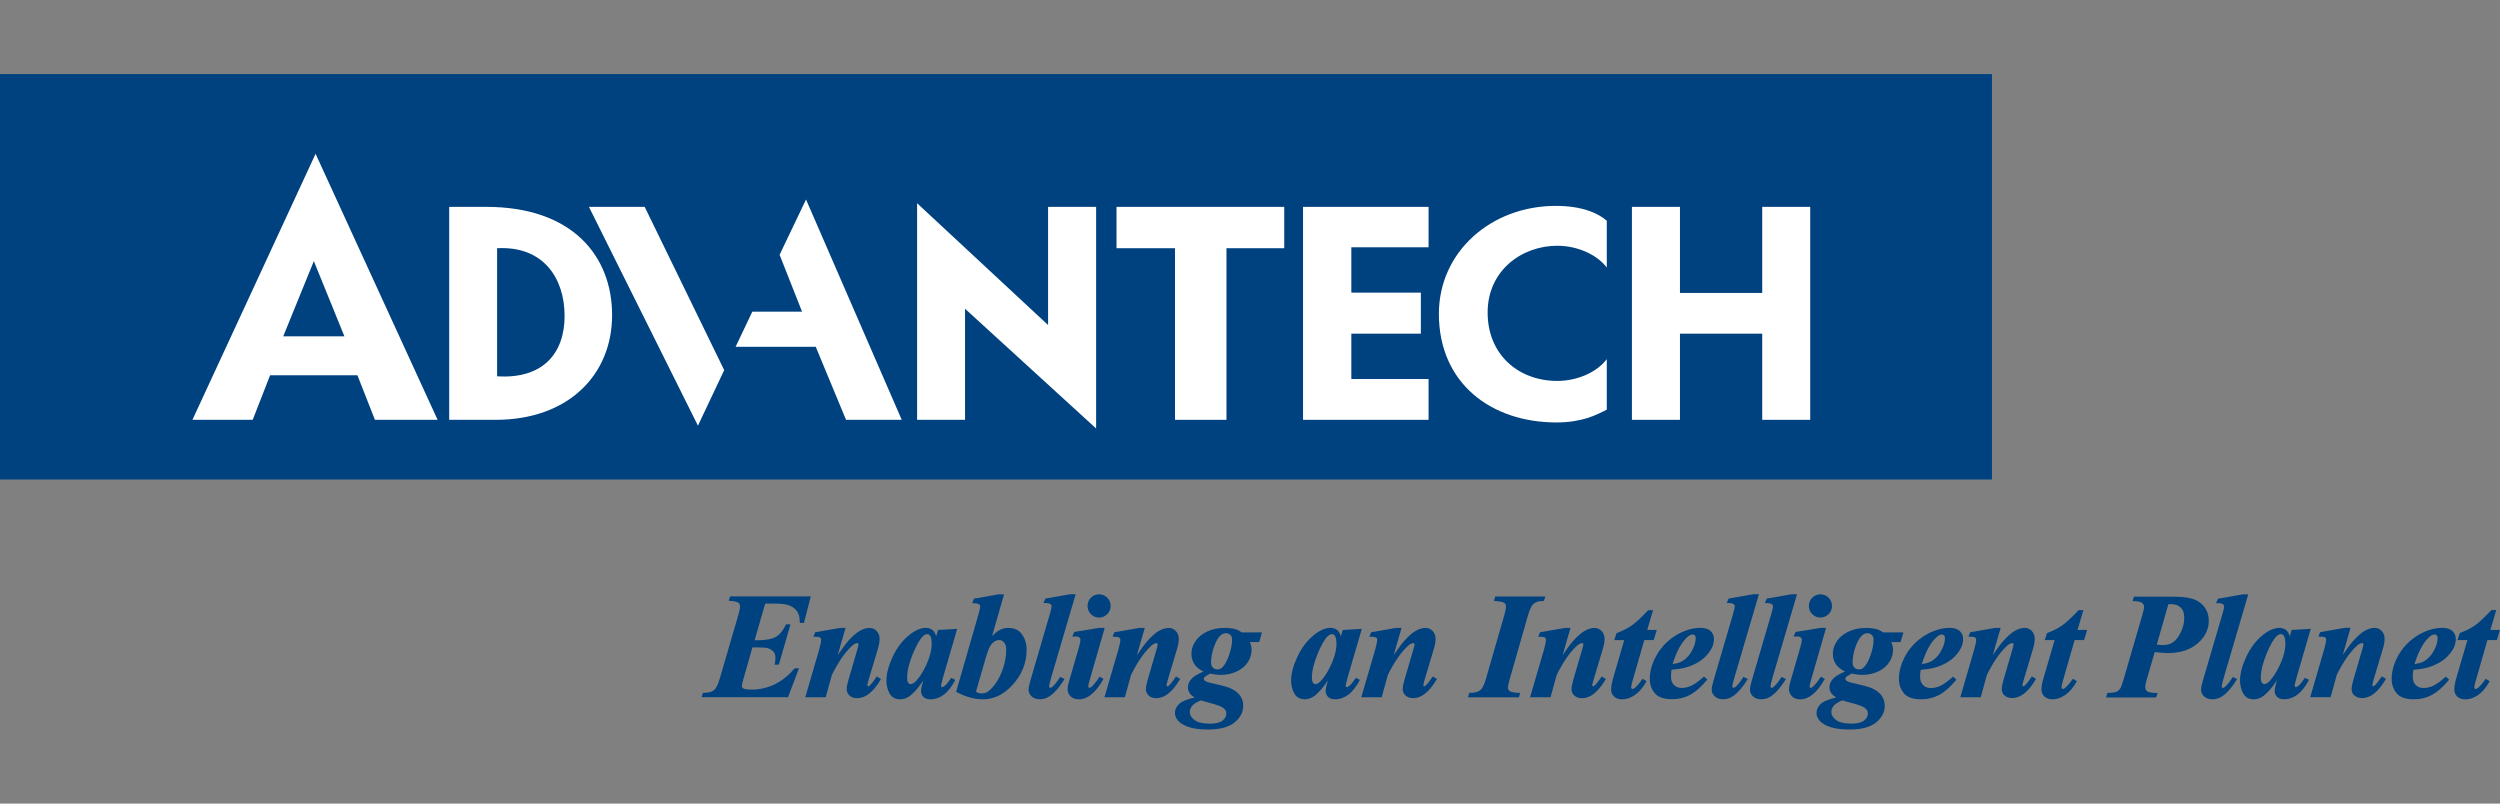 <?xml version="1.0" encoding="UTF-8"?>
<svg id="_圖層_1" data-name="圖層 1" xmlns="http://www.w3.org/2000/svg" viewBox="0 0 560 180">
  <rect x="0" y="0" width="560" height="180" fill="#808080" stroke="none"/>
  <defs>
    <style>
      .cls-1 {
        fill: #fff;
      }

      .cls-2 {
        fill: #004280;
      }
    </style>
  </defs>
  <g>
    <rect class="cls-2" y="16.59" width="446.2" height="90.82"/>
    <g>
      <path class="cls-1" d="m100.62,46.34v47.7h10.39c16.37,0,26.1-10.15,26.1-23.44s-8.94-24.26-28.18-24.26h-8.32Zm10.73,37.96v-28.7c10.43-.56,15.12,6.79,15.12,15.18s-4.9,14.17-15.12,13.51Z"/>
      <polygon class="cls-1" points="245.53 46.34 234.77 46.34 234.77 72.81 205.43 45.52 205.43 94.04 216.17 94.04 216.17 69.16 245.53 95.98 245.53 46.34"/>
      <polygon class="cls-1" points="250.1 55.6 263.2 55.6 263.2 94.04 274.73 94.04 274.73 55.6 287.67 55.6 287.67 46.34 250.1 46.34 250.1 55.6"/>
      <polygon class="cls-1" points="291.88 94.04 291.88 46.34 320 46.34 320 55.39 302.7 55.39 302.7 65.55 318.27 65.55 318.27 74.74 302.7 74.74 302.7 84.9 320 84.9 320 94.04 291.88 94.04"/>
      <polygon class="cls-1" points="394.74 46.34 394.74 65.62 376.31 65.62 376.31 46.34 365.55 46.34 365.55 94.04 376.31 94.04 376.31 74.74 394.74 74.74 394.74 94.04 405.49 94.04 405.49 46.34 394.74 46.34"/>
      <polygon class="cls-1" points="131.92 46.34 156.34 95.35 162.22 82.91 144.41 46.34 131.92 46.34"/>
      <polygon class="cls-1" points="180.55 44.69 174.63 57.07 179.66 69.81 168.52 69.81 164.77 77.69 182.73 77.69 189.51 94.04 201.99 94.04 180.55 44.69"/>
      <path class="cls-1" d="m322.31,70.29c0,15.64,11.79,24.34,26.32,24.34,5.74,0,8.91-1.65,11.29-2.87v-11.31c-2.2,2.93-6.62,4.88-11.08,4.88-8.7,0-15.61-5.88-15.61-15.32s7.66-14.96,15.61-14.96c4.46,0,8.87,1.95,11.08,4.88v-10.48c-2.03-1.79-5.7-3.33-11.42-3.33-14.52,0-26.19,10.31-26.19,24.18Z"/>
      <path class="cls-1" d="m63.44,75.34l6.86-16.85,6.85,16.85h-13.71Zm34.58,18.69l-27.33-59.58-27.58,59.58h13.5l3.89-9.97h19.56l3.92,9.97h14.04Z"/>
    </g>
  </g>
  <path class="cls-2" d="m157.15,156.19l.08-.26.24-.74h.14c1.09,0,1.86-.21,2.32-.59h0c.45-.36.92-1.26,1.32-2.68h0l4.17-14.29c.23-.79.34-1.4.34-1.83h0c0-.37-.12-.61-.37-.8h0c-.22-.17-.88-.34-1.91-.41h0l-.24-.02.07-.23.22-.75h18.08l-1.52,5.94h-.93v-.19c-.05-1.07-.22-1.82-.48-2.21h0c-.44-.67-1.01-1.15-1.74-1.46h0c-.71-.31-1.93-.48-3.61-.47h-1.93l-2.36,8.22h.5c1.97,0,3.4-.26,4.25-.76h0c.86-.5,1.61-1.39,2.24-2.7h0l.05-.11h.99l-2.6,9.03h-.95l.04-.23c.1-.57.14-1.03.14-1.37h0c0-.57-.16-1-.48-1.34h0c-.33-.36-.76-.61-1.3-.76h0c-.32-.1-1.09-.16-2.25-.16h-1.13l-2.08,7.31c-.19.65-.28,1.12-.27,1.4h0c0,.18.07.31.26.44h0c.28.19.92.3,1.88.3h0c1.84,0,3.56-.39,5.18-1.17h0c1.62-.78,3.08-1.96,4.52-3.61h.95l-2.46,6.48h-19.38Zm14.11-20.96v-.2.2h0Z"/>
  <path class="cls-2" d="m190.3,155.81c-.42-.38-.64-.88-.64-1.45h0c0-.49.13-1.18.4-2.1h0l2.04-6.98c.14-.45.21-.78.21-.95h0c0-.07-.02-.12-.08-.18h0c-.07-.06-.13-.08-.21-.09h0c-.32,0-.8.24-1.37.8h0c-1.48,1.41-2.92,3.54-4.31,6.33h0l-1.38,5h-4.58l3.13-10.74c.29-1.02.43-1.75.43-2.15h0c0-.15-.04-.27-.1-.35h0c-.05-.08-.16-.16-.33-.22h0c-.15-.06-.51-.1-1.05-.1h-.25l.07-.25.33-.76,5.54-.96h1v.19-.19h.25l-1.75,6.08c1.02-1.51,1.82-2.57,2.39-3.21h0c1-1.1,1.86-1.85,2.62-2.26h0c.74-.4,1.45-.61,2.12-.61h0c.61,0,1.16.23,1.59.69h0c.44.46.66,1.06.66,1.77h0c0,.64-.13,1.39-.4,2.28h0l-2.09,6.98c-.17.6-.26,1-.25,1.14h0c0,.06.02.1.07.16h0c.06.06.1.07.12.07h0c.05,0,.13-.03.22-.09h0c.36-.3.74-.73,1.12-1.3h0c.1-.15.26-.39.48-.69h0l.11-.14.15.09.78.48-.09.16c-1.62,2.71-3.34,4.13-5.22,4.13h0c-.71,0-1.29-.18-1.72-.57h0Z"/>
  <path class="cls-2" d="m199.25,155.31c-.47-.85-.69-1.82-.69-2.88h0c0-1.58.48-3.36,1.43-5.37h0c.94-2.01,2.19-3.64,3.75-4.87h0c1.28-1.02,2.49-1.55,3.65-1.55h0c.65,0,1.2.2,1.61.59h0c.31.29.53.73.71,1.32h0l.42-1.44,4.01-.23.27-.02-3.24,11.13-.33,1.31c-.03.16-.04.27-.04.32h0c0,.08.02.14.08.21h0c.07.07.11.08.15.09h0c.13,0,.43-.14.82-.48h0c.12-.11.53-.61,1.15-1.47h0l.09-.14.15.08.75.39-.09.18c-.78,1.43-1.63,2.49-2.53,3.16h0c-.91.67-1.9,1.02-2.95,1.01h0c-.65,0-1.19-.17-1.56-.53h0c-.37-.36-.55-.83-.55-1.36h0c0-.46.17-1.22.5-2.34h0c-1,1.53-1.97,2.67-2.92,3.41h0c-.7.54-1.47.83-2.28.82h-.04c-1.04,0-1.84-.47-2.31-1.34h0Zm7.52-12.82c-.69.63-1.48,1.99-2.32,4.04h0c-.84,2.05-1.25,3.81-1.25,5.28h0c0,.56.1.94.25,1.13h0c.17.23.32.3.47.31h0c.41,0,.86-.24,1.35-.79h0c.7-.79,1.35-1.76,1.92-2.91h0c1.01-2.03,1.51-3.82,1.51-5.37h0c0-.87-.14-1.47-.37-1.8h0c-.17-.23-.36-.33-.65-.33h0c-.28,0-.58.13-.92.44h0Z"/>
  <path class="cls-2" d="m220.11,156.64c-1.84,0-3.77-.53-5.8-1.6h0l-.14-.07,5.05-17.5c.24-.81.35-1.37.35-1.63h0c0-.21-.07-.34-.25-.46h0c-.22-.15-.56-.25-1.04-.25h0c-.07,0-.15,0-.21,0h0l-.29.04.08-.28.33-.79,5.49-.97h.98v.2-.2h.25l-2.68,9.35c.63-.64,1.19-1.08,1.67-1.34h0c.6-.33,1.26-.49,1.97-.49h0c1.36,0,2.42.5,3.09,1.5h0c.67.97,1.01,2.11,1.01,3.38h0c0,2.99-1.09,5.67-3.25,8h0c-1.92,2.06-4.13,3.12-6.6,3.12h-.02Zm-.33-1.31c.55,0,1-.11,1.36-.32h0c.59-.35,1.22-1,1.9-1.95h0c.67-.95,1.23-2.11,1.68-3.47h0c.45-1.35.67-2.7.67-4.04h0c0-.75-.16-1.29-.48-1.64h0c-.32-.37-.66-.54-1.06-.54h0c-.7,0-1.3.33-1.84,1.04h0c-.35.43-.77,1.44-1.21,2.99h0l-2.18,7.54c.44.27.83.39,1.16.39h0Z"/>
  <path class="cls-2" d="m231.1,156.01c-.46-.42-.7-.94-.7-1.54h0c0-.45.14-1.1.4-2h0l4.41-15.07c.24-.82.36-1.37.35-1.6h0c0-.2-.07-.33-.26-.47h0c-.22-.16-.56-.25-1.04-.25h0c-.08,0-.15,0-.21,0h0l-.29.03.08-.27.33-.76,5.55-.97h.98v.2-.2h.25l-5.48,18.65c-.31,1.08-.47,1.77-.47,1.99h0c0,.1.03.16.09.23h0c.07.07.11.09.16.09h0c.14,0,.28-.05.43-.19h0c.5-.4,1.08-1.11,1.71-2.11h0l.09-.14.15.07.83.39-.11.19c-1.04,1.67-2.08,2.87-3.11,3.6h0c-.71.5-1.48.76-2.3.75h-.03c-.74,0-1.36-.21-1.82-.63h0Z"/>
  <path class="cls-2" d="m239.83,156c-.45-.43-.69-1-.69-1.65h0c0-.43.1-.96.29-1.6h0l2.27-7.81c.21-.75.32-1.3.32-1.65h0c0-.19-.07-.33-.24-.49h0c-.16-.15-.4-.23-.72-.23h0c-.16,0-.35,0-.58.02h-.28s.09-.26.09-.26l.37-.78,5.57-.91h.98v.2-.2h.25l-3.42,11.87c-.18.65-.27,1.1-.27,1.26h0c0,.06.02.12.1.2h0c.07.08.13.09.17.1h0c.13,0,.27-.06.44-.2h0c.46-.38,1.04-1.1,1.73-2.15h0l.1-.16.16.1.72.42-.1.17c-1.66,2.89-3.45,4.39-5.42,4.4h-.03c-.73,0-1.35-.22-1.8-.64h0Zm6.36-22.87c.72,0,1.34.25,1.84.76h0c.5.5.75,1.13.75,1.84h0c0,.71-.26,1.33-.76,1.84h0c-.49.5-1.11.76-1.81.76h-.02c-.7,0-1.32-.26-1.82-.76h0c-.5-.5-.76-1.13-.76-1.84h0c0-.71.25-1.34.75-1.84h0c.49-.5,1.12-.76,1.83-.76h0"/>
  <path class="cls-2" d="m257.32,155.81c-.42-.38-.64-.88-.64-1.45h0c0-.49.14-1.18.4-2.1h0l2.04-6.98c.14-.45.2-.78.2-.95h0c0-.07-.02-.12-.08-.18h0c-.07-.06-.13-.08-.21-.09h0c-.32,0-.8.24-1.37.8h0c-1.48,1.41-2.92,3.54-4.31,6.33h0l-1.38,5h-4.57l3.13-10.74c.3-1.02.43-1.75.43-2.15h0c0-.15-.04-.27-.1-.35h0c-.06-.08-.16-.16-.33-.22h0c-.14-.06-.51-.1-1.04-.1h-.26l.07-.25.33-.76,5.55-.96h.99v.19-.19h.26l-1.76,6.08c1.03-1.51,1.82-2.57,2.39-3.21h0c1-1.1,1.86-1.85,2.62-2.26h0c.74-.4,1.45-.61,2.12-.61h0c.61,0,1.16.23,1.59.69h0c.44.46.66,1.06.66,1.77h0c0,.64-.14,1.39-.4,2.28h0l-2.09,6.98c-.17.6-.25,1-.25,1.14h0c0,.06.02.1.07.16h0c.06.06.1.07.12.07h0c.06,0,.13-.03.22-.09h0c.37-.3.74-.73,1.12-1.3h0c.1-.15.26-.39.48-.69h0l.1-.14.15.09.78.47-.1.17c-1.62,2.71-3.34,4.13-5.22,4.13h0c-.71,0-1.29-.18-1.72-.57h0Z"/>
  <path class="cls-2" d="m264.63,162.07c-.94-.65-1.44-1.47-1.44-2.41h0c0-.73.33-1.4.95-1.99h0c.6-.57,1.74-1.03,3.44-1.44h0c-.45-.29-.78-.55-.98-.82h0c-.33-.44-.51-.92-.51-1.41h0c0-.78.32-1.49.94-2.07h0c.55-.53,1.4-1.02,2.57-1.51h0c-.88-.41-1.54-.91-1.97-1.53h0c-.5-.7-.75-1.53-.75-2.45h0c0-.99.3-1.93.9-2.81h0c.59-.89,1.47-1.61,2.61-2.16h0c1.15-.55,2.46-.82,3.93-.82h0c.94,0,1.78.1,2.52.32h0c.39.11.82.34,1.3.68h4.55l-.08.24-.56,1.94h-2.09c.27.57.4,1.11.4,1.64h0c0,1.02-.28,1.98-.84,2.85h0c-.56.87-1.39,1.57-2.47,2.08h0c-1.08.52-2.28.77-3.59.77h0c-.35,0-.73-.03-1.14-.08h0c-.42-.05-.86-.12-1.22-.22h0c-.71.37-1.16.66-1.3.83h0c-.11.13-.15.24-.15.36h0c0,.14.05.24.18.36h0c.24.22.63.39,1.17.51h0c2.23.48,3.69.86,4.43,1.17h0c.99.41,1.75.94,2.27,1.61h0c.52.67.79,1.48.78,2.41h0c0,1.42-.66,2.68-1.95,3.72h0c-1.31,1.06-3.29,1.57-5.94,1.57h0c-2.67,0-4.65-.43-5.96-1.35h0Zm6.39.03c1.34,0,2.29-.25,2.84-.7h0c.57-.47.84-.99.84-1.59h0c0-.53-.23-.93-.76-1.28h0c-.52-.35-1.58-.73-3.17-1.14h0c-.71-.19-1.3-.36-1.76-.5h0c-.98.39-1.64.81-1.97,1.22h0c-.35.44-.52.9-.53,1.4h0c0,.63.33,1.21,1.04,1.77h0c.69.53,1.85.82,3.46.82m3.63-20.26c-.49,0-.88.15-1.22.47h0c-.56.5-1.06,1.37-1.49,2.6h0c-.43,1.23-.65,2.4-.65,3.5h0c0,.49.14.86.41,1.13h0c.28.27.6.41,1.02.41h0c.4,0,.73-.13,1.03-.4h0c.59-.57,1.12-1.5,1.57-2.8h0c.45-1.3.68-2.46.68-3.5h0c0-.44-.13-.77-.39-1.03h0c-.27-.26-.56-.38-.94-.38h0"/>
  <path class="cls-2" d="m289.9,155.31c-.46-.85-.69-1.82-.69-2.88h0c0-1.58.48-3.36,1.43-5.37h0c.95-2.01,2.2-3.64,3.75-4.87h0c1.27-1.02,2.49-1.55,3.65-1.55h0c.65,0,1.2.2,1.61.59h0c.3.29.53.73.7,1.32h0l.42-1.44,4-.23.28-.02-3.25,11.13-.32,1.31c-.03.16-.05.27-.05.32h0c0,.08.03.14.08.21h0c.07.07.12.08.15.09h0c.13,0,.44-.14.82-.48h0c.13-.11.54-.61,1.15-1.47h0l.09-.14.15.07.75.39-.09.18c-.78,1.43-1.62,2.49-2.53,3.16h0c-.91.67-1.9,1.02-2.95,1.01h0c-.66,0-1.19-.17-1.56-.53h0c-.36-.36-.55-.83-.54-1.36h0c0-.46.17-1.22.5-2.34h0c-1,1.53-1.97,2.67-2.92,3.41h0c-.7.54-1.47.83-2.28.82h-.03c-1.04,0-1.84-.47-2.31-1.34h0Zm7.53-12.82c-.69.63-1.48,1.99-2.31,4.04h0c-.84,2.05-1.25,3.81-1.25,5.28h0c0,.56.1.94.25,1.13h0c.17.23.32.3.48.31h0c.41,0,.86-.24,1.34-.79h0c.71-.79,1.35-1.76,1.91-2.91h0c1.02-2.03,1.52-3.82,1.52-5.37h0c0-.87-.14-1.47-.38-1.8h0c-.17-.23-.36-.33-.64-.33h0c-.27,0-.58.13-.91.44h0Z"/>
  <path class="cls-2" d="m313.95,140.65l-1.76,6.08c1.02-1.51,1.82-2.57,2.39-3.21h0c1-1.1,1.86-1.85,2.62-2.26h0c.74-.4,1.45-.61,2.12-.61h0c.62,0,1.16.23,1.59.69h0c.44.46.66,1.06.66,1.77h0c0,.64-.13,1.39-.4,2.28h0l-2.09,6.98c-.17.6-.26,1-.25,1.14h0c0,.06.02.1.07.16h0c.06.06.1.07.11.07h0c.06,0,.13-.03.22-.09h0c.36-.3.74-.73,1.13-1.3h0c.1-.15.26-.39.48-.69h0l.1-.14.16.09.78.48-.1.16c-1.61,2.71-3.34,4.13-5.21,4.13h0c-.71,0-1.29-.18-1.72-.57h0c-.42-.38-.64-.88-.64-1.45h0c0-.49.13-1.18.4-2.1h0l2.04-6.98c.14-.45.21-.78.21-.95h0c0-.07-.02-.12-.09-.18h0c-.07-.06-.12-.08-.21-.09h0c-.32,0-.8.24-1.37.8h0c-1.48,1.41-2.93,3.54-4.31,6.33h0l-1.38,5h-4.57l3.13-10.74c.29-1.02.43-1.75.43-2.15h0c0-.15-.04-.27-.1-.35h0c-.05-.08-.16-.16-.33-.22h0c-.15-.06-.51-.1-1.05-.1h-.26l.07-.25.33-.76,5.54-.96h1.26Z"/>
  <path class="cls-2" d="m328.83,156.19l.07-.25.22-.74h.14c1.08,0,1.84-.21,2.3-.59h0c.46-.36.92-1.26,1.32-2.66h0l4.09-14.18c.25-.86.37-1.52.37-1.93h0c0-.35-.12-.59-.38-.79h0c-.22-.17-.94-.34-2.09-.42h0l.02-.19.18.05-.18-.05-.02.19-.24-.02.07-.23.22-.75h11.24l-.09.26-.26.73h-.13c-.96,0-1.66.22-2.12.61h0c-.47.38-.92,1.27-1.3,2.64h0l-4.06,14.19c-.29,1-.43,1.67-.43,1.96h0c0,.34.12.57.38.76h0c.32.24,1.04.4,2.12.43h.24s-.06.24-.06.24l-.2.75h-11.4Z"/>
  <path class="cls-2" d="m352.65,155.81c-.42-.38-.64-.88-.63-1.45h0c0-.49.14-1.18.4-2.1h0l2.04-6.98c.14-.45.21-.78.21-.95h0c0-.07-.02-.12-.08-.18h0c-.07-.06-.13-.08-.21-.09h0c-.32,0-.8.24-1.37.8h0c-1.48,1.41-2.92,3.54-4.31,6.33h0l-1.38,5h-4.58l3.13-10.74c.29-1.02.43-1.75.43-2.15h0c0-.15-.04-.27-.1-.35h0c-.06-.08-.16-.16-.33-.22h0c-.15-.06-.52-.1-1.04-.1h-.26l.07-.25.34-.76,5.55-.96h1v.19-.19h.26l-1.76,6.08c1.02-1.51,1.82-2.57,2.39-3.21h0c1-1.1,1.87-1.85,2.62-2.26h0c.74-.4,1.45-.61,2.12-.61h0c.62,0,1.16.23,1.6.69h0c.44.46.66,1.06.66,1.77h0c0,.64-.13,1.39-.4,2.28h0l-2.09,6.98c-.18.6-.26,1-.26,1.14h0c0,.06.02.1.07.16h0c.07.06.1.07.12.07h0c.05,0,.13-.03.22-.09h0c.36-.3.74-.73,1.12-1.3h0c.1-.15.26-.39.48-.69h0l.1-.14.15.09.78.48-.1.16c-1.62,2.71-3.34,4.13-5.22,4.13h0c-.71,0-1.29-.18-1.72-.57h0Z"/>
  <path class="cls-2" d="m370.04,136.66h.25l-1.31,4.45h2.14l-.07.25-.62,2.02h-2.11l-2.69,9.34c-.17.57-.25,1.01-.25,1.28h0c0,.1.03.16.09.23h0c.08.08.13.1.19.1h0c.13,0,.28-.05.46-.19h0c.48-.36,1.05-1.01,1.71-1.95h0l.11-.15.15.1.73.46-.09.16c-.76,1.33-1.61,2.31-2.54,2.94h0c-.93.62-1.85.95-2.77.95h-.03c-.76,0-1.38-.2-1.83-.61h0c-.44-.41-.67-.95-.67-1.57h0c0-.66.15-1.49.43-2.49h0l2.5-8.59h-2.21l.06-.24.45-1.34c1.38-.51,2.54-1.1,3.48-1.77h0c.94-.67,2.08-1.77,3.58-3.35h.85"/>
  <path class="cls-2" d="m370.64,155.26c-.73-.9-1.09-1.96-1.09-3.14h0c0-1.82.54-3.65,1.59-5.46h0c1.06-1.81,2.5-3.27,4.31-4.37h0c1.82-1.1,3.66-1.65,5.51-1.65h0c.94,0,1.69.23,2.21.7h0c.5.47.76,1.09.76,1.8h0c0,.83-.23,1.64-.71,2.42h0c-.65,1.05-1.46,1.89-2.45,2.54h0c-.98.64-2.07,1.12-3.27,1.45h0c-.78.21-1.81.37-3.08.48h0c-.08.64-.12,1.16-.12,1.57h0c0,.78.22,1.37.65,1.82h0c.43.45,1.01.67,1.77.68h0c.73,0,1.47-.18,2.21-.54h0c.74-.36,1.62-.99,2.63-1.91h0l.12-.12.13.12.63.56-.12.14c-1.27,1.52-2.5,2.62-3.72,3.28h0c-1.21.66-2.56.99-4.03.99h0c-1.85,0-3.18-.44-3.93-1.38h0Zm6.88-12.12c-1.13,1.25-2.09,3.13-2.87,5.63h0c.8-.14,1.43-.31,1.88-.51h0c.5-.24,1-.61,1.49-1.13h0c.49-.53.92-1.19,1.28-1.99h0c.36-.8.54-1.55.54-2.23h0c0-.28-.07-.46-.2-.59h0c-.13-.14-.29-.2-.5-.2h-.01c-.43,0-.98.32-1.61,1.03h0Z"/>
  <path class="cls-2" d="m384.13,156.01c-.46-.41-.71-.94-.71-1.54h0c0-.45.14-1.1.4-2h0l4.42-15.07c.23-.82.35-1.37.35-1.6h0c0-.2-.07-.33-.26-.47h0c-.22-.16-.57-.25-1.04-.25h0c-.08,0-.15,0-.21,0h0l-.28.03.08-.27.33-.76,5.55-.97h.98v.2-.2h.26l-5.49,18.66c-.31,1.08-.47,1.77-.46,1.99h0c0,.1.03.17.08.22h0c.07.07.12.09.17.09h0c.14,0,.27-.05.43-.19h0c.5-.4,1.07-1.1,1.71-2.11h0l.09-.14.15.07.83.39-.12.19c-1.04,1.67-2.07,2.87-3.11,3.61h0c-.71.49-1.49.75-2.3.75h0c-.76,0-1.39-.21-1.85-.63h0Z"/>
  <path class="cls-2" d="m392.69,156.01c-.46-.41-.7-.94-.7-1.53h0c0-.45.14-1.1.4-2h0l4.41-15.07c.24-.82.36-1.37.35-1.6h0c0-.21-.07-.33-.26-.47h0c-.22-.15-.57-.25-1.05-.25h0c-.07,0-.15,0-.21,0h0l-.29.03.08-.27.33-.76,5.55-.97h.98v.19-.19h.25l-5.48,18.65c-.31,1.08-.46,1.77-.46,1.99h0c0,.1.03.16.08.22h0c.07.08.12.09.16.09h0c.14,0,.28-.05.44-.19h0c.49-.4,1.07-1.1,1.71-2.11h0l.09-.14.15.07.83.39-.11.19c-1.05,1.67-2.08,2.87-3.11,3.61h0c-.71.49-1.49.75-2.3.75h-.03c-.74,0-1.36-.21-1.82-.63h0Z"/>
  <path class="cls-2" d="m401.42,156c-.46-.44-.69-1-.69-1.65h0c0-.43.1-.96.29-1.6h0l2.27-7.81c.22-.74.32-1.3.32-1.65h0c0-.18-.07-.33-.25-.49h0c-.16-.15-.39-.23-.72-.23h0c-.16,0-.35,0-.58.02h-.29s.09-.26.09-.26l.37-.78,5.58-.9h.98v.2-.2h.25l-3.42,11.87c-.19.66-.28,1.1-.28,1.26h0c0,.07.02.12.1.2h0c.07.07.13.1.17.1h0c.12,0,.26-.06.43-.2h0c.46-.38,1.05-1.1,1.73-2.15h0l.1-.15.16.09.72.42-.1.17c-1.65,2.89-3.45,4.39-5.41,4.39h-.02c-.73,0-1.35-.22-1.8-.64h0Zm6.35-22.87c.72,0,1.35.26,1.85.76h0c.49.5.75,1.13.75,1.84h0c0,.71-.25,1.33-.76,1.84h0c-.5.5-1.13.76-1.84.76h0c-.7,0-1.32-.26-1.82-.76h0c-.5-.5-.76-1.13-.76-1.84h0c0-.71.26-1.34.75-1.84h0c.49-.5,1.12-.76,1.83-.76h0"/>
  <path class="cls-2" d="m408.33,162.07c-.94-.65-1.44-1.47-1.43-2.41h0c0-.72.33-1.4.95-1.99h0c.6-.57,1.74-1.03,3.44-1.44h0c-.45-.28-.78-.55-.99-.82h0c-.33-.43-.51-.91-.51-1.41h0c0-.78.32-1.49.93-2.07h0c.55-.52,1.4-1.02,2.56-1.51h0c-.87-.41-1.53-.92-1.97-1.53h0c-.5-.7-.75-1.53-.75-2.45h0c0-.99.3-1.93.9-2.81h0c.58-.89,1.47-1.61,2.6-2.15h0c1.15-.55,2.46-.82,3.94-.82h0c.94,0,1.78.1,2.52.32h0c.39.11.82.34,1.29.67h4.55l-.07.25-.57,1.94h-2.08c.27.56.4,1.11.4,1.63h0c0,1.02-.28,1.99-.84,2.85h0c-.56.87-1.39,1.57-2.46,2.08h0c-1.08.52-2.29.77-3.59.77h0c-.35,0-.73-.03-1.15-.08h0c-.42-.05-.86-.12-1.22-.22h0c-.71.36-1.16.66-1.29.83h0c-.11.13-.15.23-.15.35h0c0,.14.05.24.18.36h0c.25.22.64.39,1.17.51h0c2.23.48,3.7.87,4.43,1.17h0c.99.41,1.75.94,2.27,1.61h0c.52.67.79,1.48.79,2.41h0c0,1.43-.67,2.68-1.95,3.73h0c-1.31,1.06-3.29,1.57-5.94,1.57h0c-2.67,0-4.66-.44-5.97-1.34h0Zm2.41-3.96c-.35.45-.52.9-.52,1.4h0c0,.63.32,1.21,1.04,1.76h0c.69.53,1.84.82,3.46.82h0c1.34,0,2.28-.25,2.84-.7h0c.58-.47.84-.99.84-1.59h0c0-.52-.23-.93-.76-1.28h0c-.52-.35-1.58-.74-3.17-1.13h0c-.71-.19-1.29-.35-1.75-.51h0c-.99.39-1.64.81-1.98,1.22h0Zm7.61-16.27c-.49,0-.89.16-1.23.47h0c-.55.5-1.06,1.36-1.49,2.6h0c-.44,1.24-.65,2.41-.65,3.5h0c0,.5.14.86.41,1.13h0c.28.28.61.41,1.02.41h0c.4,0,.74-.13,1.03-.4h0c.59-.57,1.12-1.5,1.57-2.79h0c.45-1.3.67-2.47.67-3.5h0c0-.44-.13-.77-.39-1.02h0c-.26-.26-.56-.38-.94-.39h0"/>
  <path class="cls-2" d="m426.45,155.26c-.73-.9-1.09-1.96-1.09-3.14h0c0-1.83.53-3.65,1.58-5.46h0c1.06-1.81,2.5-3.27,4.32-4.37h0c1.82-1.09,3.66-1.65,5.51-1.65h0c.95,0,1.69.23,2.21.71h0c.51.47.77,1.08.76,1.8h0c0,.83-.24,1.64-.71,2.42h0c-.64,1.05-1.46,1.89-2.45,2.54h0c-.97.64-2.07,1.13-3.27,1.46h0c-.78.22-1.81.37-3.08.48h0c-.08.63-.13,1.16-.13,1.57h0c0,.78.22,1.38.66,1.83h0c.43.45,1,.67,1.76.67h0c.72,0,1.46-.18,2.21-.54h0c.74-.36,1.62-1,2.63-1.91h0l.12-.12.13.12.62.56-.11.14c-1.27,1.53-2.5,2.62-3.72,3.28h0c-1.22.66-2.57.99-4.03.99h0c-1.85,0-3.17-.44-3.93-1.38h0Zm6.89-12.12c-1.13,1.25-2.09,3.13-2.86,5.63h0c.8-.14,1.43-.31,1.88-.51h0c.5-.23,1-.61,1.49-1.13h0c.49-.52.91-1.18,1.28-1.99h0c.36-.8.54-1.54.54-2.23h0c0-.28-.07-.45-.2-.59h0c-.14-.14-.29-.2-.5-.2h0c-.43,0-.98.32-1.61,1.03h0Z"/>
  <path class="cls-2" d="m449.03,155.81c-.42-.38-.64-.88-.64-1.45h0c0-.49.13-1.19.4-2.1h0l2.04-6.98c.15-.45.21-.78.21-.96h0c0-.06-.02-.11-.09-.18h0c-.07-.06-.13-.09-.21-.09h0c-.32,0-.8.24-1.37.8h0c-1.48,1.41-2.92,3.54-4.31,6.34h0l-1.38,4.99h-4.57l3.13-10.74c.29-1.02.43-1.75.43-2.15h0c0-.15-.04-.27-.1-.35h0c-.06-.09-.16-.16-.33-.22h0c-.15-.06-.51-.1-1.04-.1h-.26l.08-.24.33-.76,5.54-.97h1v.2-.2h.26l-1.76,6.08c1.03-1.51,1.82-2.58,2.4-3.21h0c1-1.1,1.87-1.86,2.62-2.27h0c.74-.4,1.44-.61,2.12-.61h0c.61,0,1.16.23,1.59.69h0c.44.46.66,1.06.66,1.78h0c0,.64-.14,1.39-.4,2.28h0l-2.09,6.98c-.17.59-.26,1-.26,1.14h0c0,.06.02.1.07.16h0c.07.07.1.07.12.07h0c.06,0,.13-.03.22-.09h0c.36-.3.74-.73,1.12-1.3h0c.1-.16.26-.39.47-.69h0l.1-.15.16.09.79.47-.1.16c-1.61,2.71-3.35,4.13-5.22,4.13h-.03c-.7,0-1.27-.19-1.69-.57h0Z"/>
  <path class="cls-2" d="m466.43,136.66h.25l-1.31,4.45h2.14l-.07.24-.61,2.02h-2.11l-2.69,9.34c-.17.57-.25,1.01-.25,1.28h0c0,.1.03.16.09.23h0c.07.08.12.1.19.1h0c.13,0,.28-.05.46-.19h0c.47-.36,1.04-1.01,1.71-1.95h0l.11-.15.15.1.73.46-.09.16c-.76,1.32-1.61,2.31-2.54,2.94h0c-.92.62-1.85.95-2.77.95h-.03c-.76,0-1.38-.2-1.83-.61h0c-.45-.41-.68-.95-.67-1.57h0c0-.66.14-1.49.43-2.49h0l2.52-8.59h-2.22l.07-.24.45-1.34c1.38-.51,2.54-1.1,3.48-1.78h0c.94-.67,2.09-1.76,3.58-3.35h.85"/>
  <path class="cls-2" d="m471.77,156.19l.08-.25.22-.73h.14c.91-.01,1.54-.11,1.87-.26h0c.34-.15.63-.39.87-.76h0c.14-.19.43-.97.8-2.24h0l4.1-14.08c.28-.93.42-1.59.42-1.95h0c0-.34-.14-.62-.46-.87h0c-.3-.23-.92-.39-1.85-.4h-.26s.08-.25.08-.25l.22-.74h8.92c2.42,0,4.18.3,5.3.94h0c1.69.99,2.55,2.52,2.55,4.49h0c0,1.91-.85,3.61-2.51,5.04h0c-1.67,1.45-3.92,2.16-6.71,2.16h0c-.8,0-1.76-.08-2.88-.24h0l-1.76,6.02c-.25.86-.37,1.48-.37,1.8h0c0,.46.14.76.42.98h0c.24.2.96.36,2.1.38h.27l-.09.26-.26.74h-11.22Zm10.73-10.19l.03-.19-.03.19h0Zm2.12-1.51c1.44,0,2.54-.64,3.38-1.97h0c.85-1.34,1.27-2.74,1.27-4.19h0c0-.98-.26-1.71-.78-2.22h0c-.52-.52-1.22-.78-2.16-.79h0c-.17,0-.38.01-.62.03h0l-2.59,9.05c.6.07,1.11.1,1.52.1h0Z"/>
  <path class="cls-2" d="m493.74,156.01c-.46-.41-.7-.94-.7-1.53h0c0-.45.14-1.1.4-2h0l4.42-15.07c.24-.82.35-1.37.35-1.59h0c0-.21-.08-.33-.26-.46h0c-.22-.16-.57-.25-1.04-.25h0c-.07,0-.15,0-.21,0h0l-.28.03.08-.27.33-.76,5.55-.97h.98v.19-.19h.25l-5.48,18.65c-.31,1.08-.47,1.77-.47,1.99h0c0,.1.03.16.08.22h0c.08.07.12.09.17.09h0c.14,0,.28-.05.43-.19h0c.49-.4,1.07-1.1,1.71-2.11h0l.09-.14.15.07.83.38-.11.19c-1.05,1.67-2.08,2.87-3.11,3.6h0c-.71.5-1.48.76-2.3.76h0c-.75,0-1.38-.21-1.85-.63h0Z"/>
  <path class="cls-2" d="m502.46,155.31c-.46-.85-.69-1.82-.69-2.88h0c0-1.58.48-3.37,1.42-5.37h0c.95-2.01,2.2-3.64,3.75-4.87h0c1.28-1.02,2.49-1.55,3.66-1.55h0c.64,0,1.19.2,1.6.59h0c.31.29.54.73.71,1.32h0l.42-1.44,4.01-.24.27-.02-3.24,11.13-.33,1.31c-.03.17-.04.28-.04.33h0c0,.08.02.14.09.21h0c.07.08.11.09.15.09h0c.13,0,.44-.13.82-.48h0c.13-.11.53-.61,1.15-1.47h0l.1-.14.15.08.75.38-.09.18c-.78,1.44-1.63,2.49-2.53,3.16h0c-.91.67-1.89,1.01-2.95,1.01h0c-.66,0-1.19-.17-1.56-.54h0c-.37-.35-.55-.82-.55-1.35h0c0-.46.18-1.23.51-2.36h0c-1,1.54-1.98,2.68-2.93,3.43h0c-.71.55-1.47.83-2.28.83h-.02c-1.05,0-1.87-.46-2.33-1.33h0Zm7.53-12.83c-.69.63-1.48,1.99-2.31,4.04h0c-.84,2.05-1.25,3.81-1.25,5.28h0c0,.56.1.94.25,1.13h0c.17.23.32.31.47.31h0c.41,0,.86-.24,1.34-.79h0c.71-.78,1.34-1.76,1.91-2.91h0c1.02-2.03,1.52-3.83,1.52-5.37h0c0-.86-.14-1.47-.37-1.8h0c-.17-.22-.36-.32-.64-.33h0c-.27,0-.57.13-.92.44h0Z"/>
  <path class="cls-2" d="m527.39,155.81c-.42-.38-.64-.88-.63-1.45h0c0-.49.13-1.18.4-2.1h0l2.04-6.99c.14-.45.21-.78.21-.96h0c0-.06-.02-.11-.09-.18h0c-.07-.06-.13-.09-.21-.09h0c-.32,0-.8.24-1.36.79h0c-1.48,1.42-2.93,3.54-4.31,6.34h0l-1.38,5h-4.57l3.13-10.74c.29-1.02.44-1.76.44-2.15h0c0-.15-.04-.27-.1-.36h0c-.06-.08-.16-.16-.33-.23h0c-.15-.05-.51-.09-1.05-.09h-.26l.08-.24.33-.76,5.55-.97h.99v.2-.2h.26l-1.75,6.07c1.02-1.5,1.82-2.56,2.39-3.19h0c1-1.1,1.86-1.85,2.62-2.26h0c.74-.4,1.44-.61,2.12-.61h0c.61,0,1.16.24,1.59.69h0c.44.45.66,1.06.65,1.77h0c0,.64-.13,1.4-.4,2.28h0l-2.09,6.98c-.17.6-.26,1.01-.25,1.14h0c0,.06.02.1.08.16h0c.06.06.09.07.11.07h0c.06,0,.13-.03.22-.09h0c.36-.29.74-.73,1.12-1.3h0c.1-.15.26-.38.48-.69h0l.1-.15.15.09.79.47-.1.17c-1.61,2.72-3.33,4.13-5.21,4.14h0c-.71,0-1.29-.19-1.72-.58h0Z"/>
  <path class="cls-2" d="m536.82,155.26c-.72-.9-1.09-1.96-1.09-3.14h0c0-1.82.53-3.65,1.58-5.46h0c1.06-1.82,2.5-3.27,4.32-4.37h0c1.82-1.09,3.65-1.65,5.5-1.65h0c.94,0,1.69.23,2.21.7h0c.5.47.76,1.08.76,1.8h0c0,.83-.23,1.64-.71,2.42h0c-.65,1.05-1.47,1.89-2.45,2.54h0c-.98.64-2.07,1.13-3.27,1.46h0c-.79.21-1.81.37-3.09.48h0c-.08.64-.12,1.16-.12,1.57h0c0,.78.22,1.38.66,1.83h0c.44.45,1.01.67,1.77.67h0c.73,0,1.46-.17,2.21-.53h0c.74-.36,1.62-.99,2.63-1.91h0l.12-.12.13.12.62.56-.11.14c-1.26,1.53-2.5,2.62-3.72,3.28h0c-1.22.66-2.57.99-4.03.99h0c-1.85,0-3.18-.44-3.93-1.38h0Zm6.89-12.12c-1.13,1.25-2.09,3.13-2.87,5.63h0c.8-.13,1.43-.31,1.88-.51h0c.5-.24,1-.61,1.49-1.14h0c.49-.52.92-1.18,1.28-1.99h0c.36-.8.54-1.55.54-2.23h0c0-.27-.08-.45-.21-.59h0c-.13-.13-.28-.2-.5-.2h0c-.43,0-.98.32-1.61,1.03h0Z"/>
  <path class="cls-2" d="m550.43,156.03c-.44-.41-.67-.95-.67-1.57h0c0-.66.15-1.49.43-2.49h0l2.51-8.59h-2.22l.07-.25.45-1.34c1.38-.5,2.54-1.09,3.48-1.77h0c.94-.67,2.08-1.77,3.58-3.36h.85v.19-.19h.25l-1.31,4.45h2.14l-.08.25-.61,2.02h-2.11l-2.69,9.34c-.18.57-.26,1.01-.26,1.28h0c0,.1.03.16.1.24h0c.07.08.12.09.18.1h0c.13,0,.28-.06.46-.19h0c.47-.36,1.05-1.01,1.71-1.95h0l.1-.15.16.1.73.46-.09.16c-.76,1.33-1.61,2.31-2.54,2.94h0c-.93.62-1.85.95-2.77.95h0c-.78,0-1.41-.2-1.86-.61h0Z"/>
</svg>